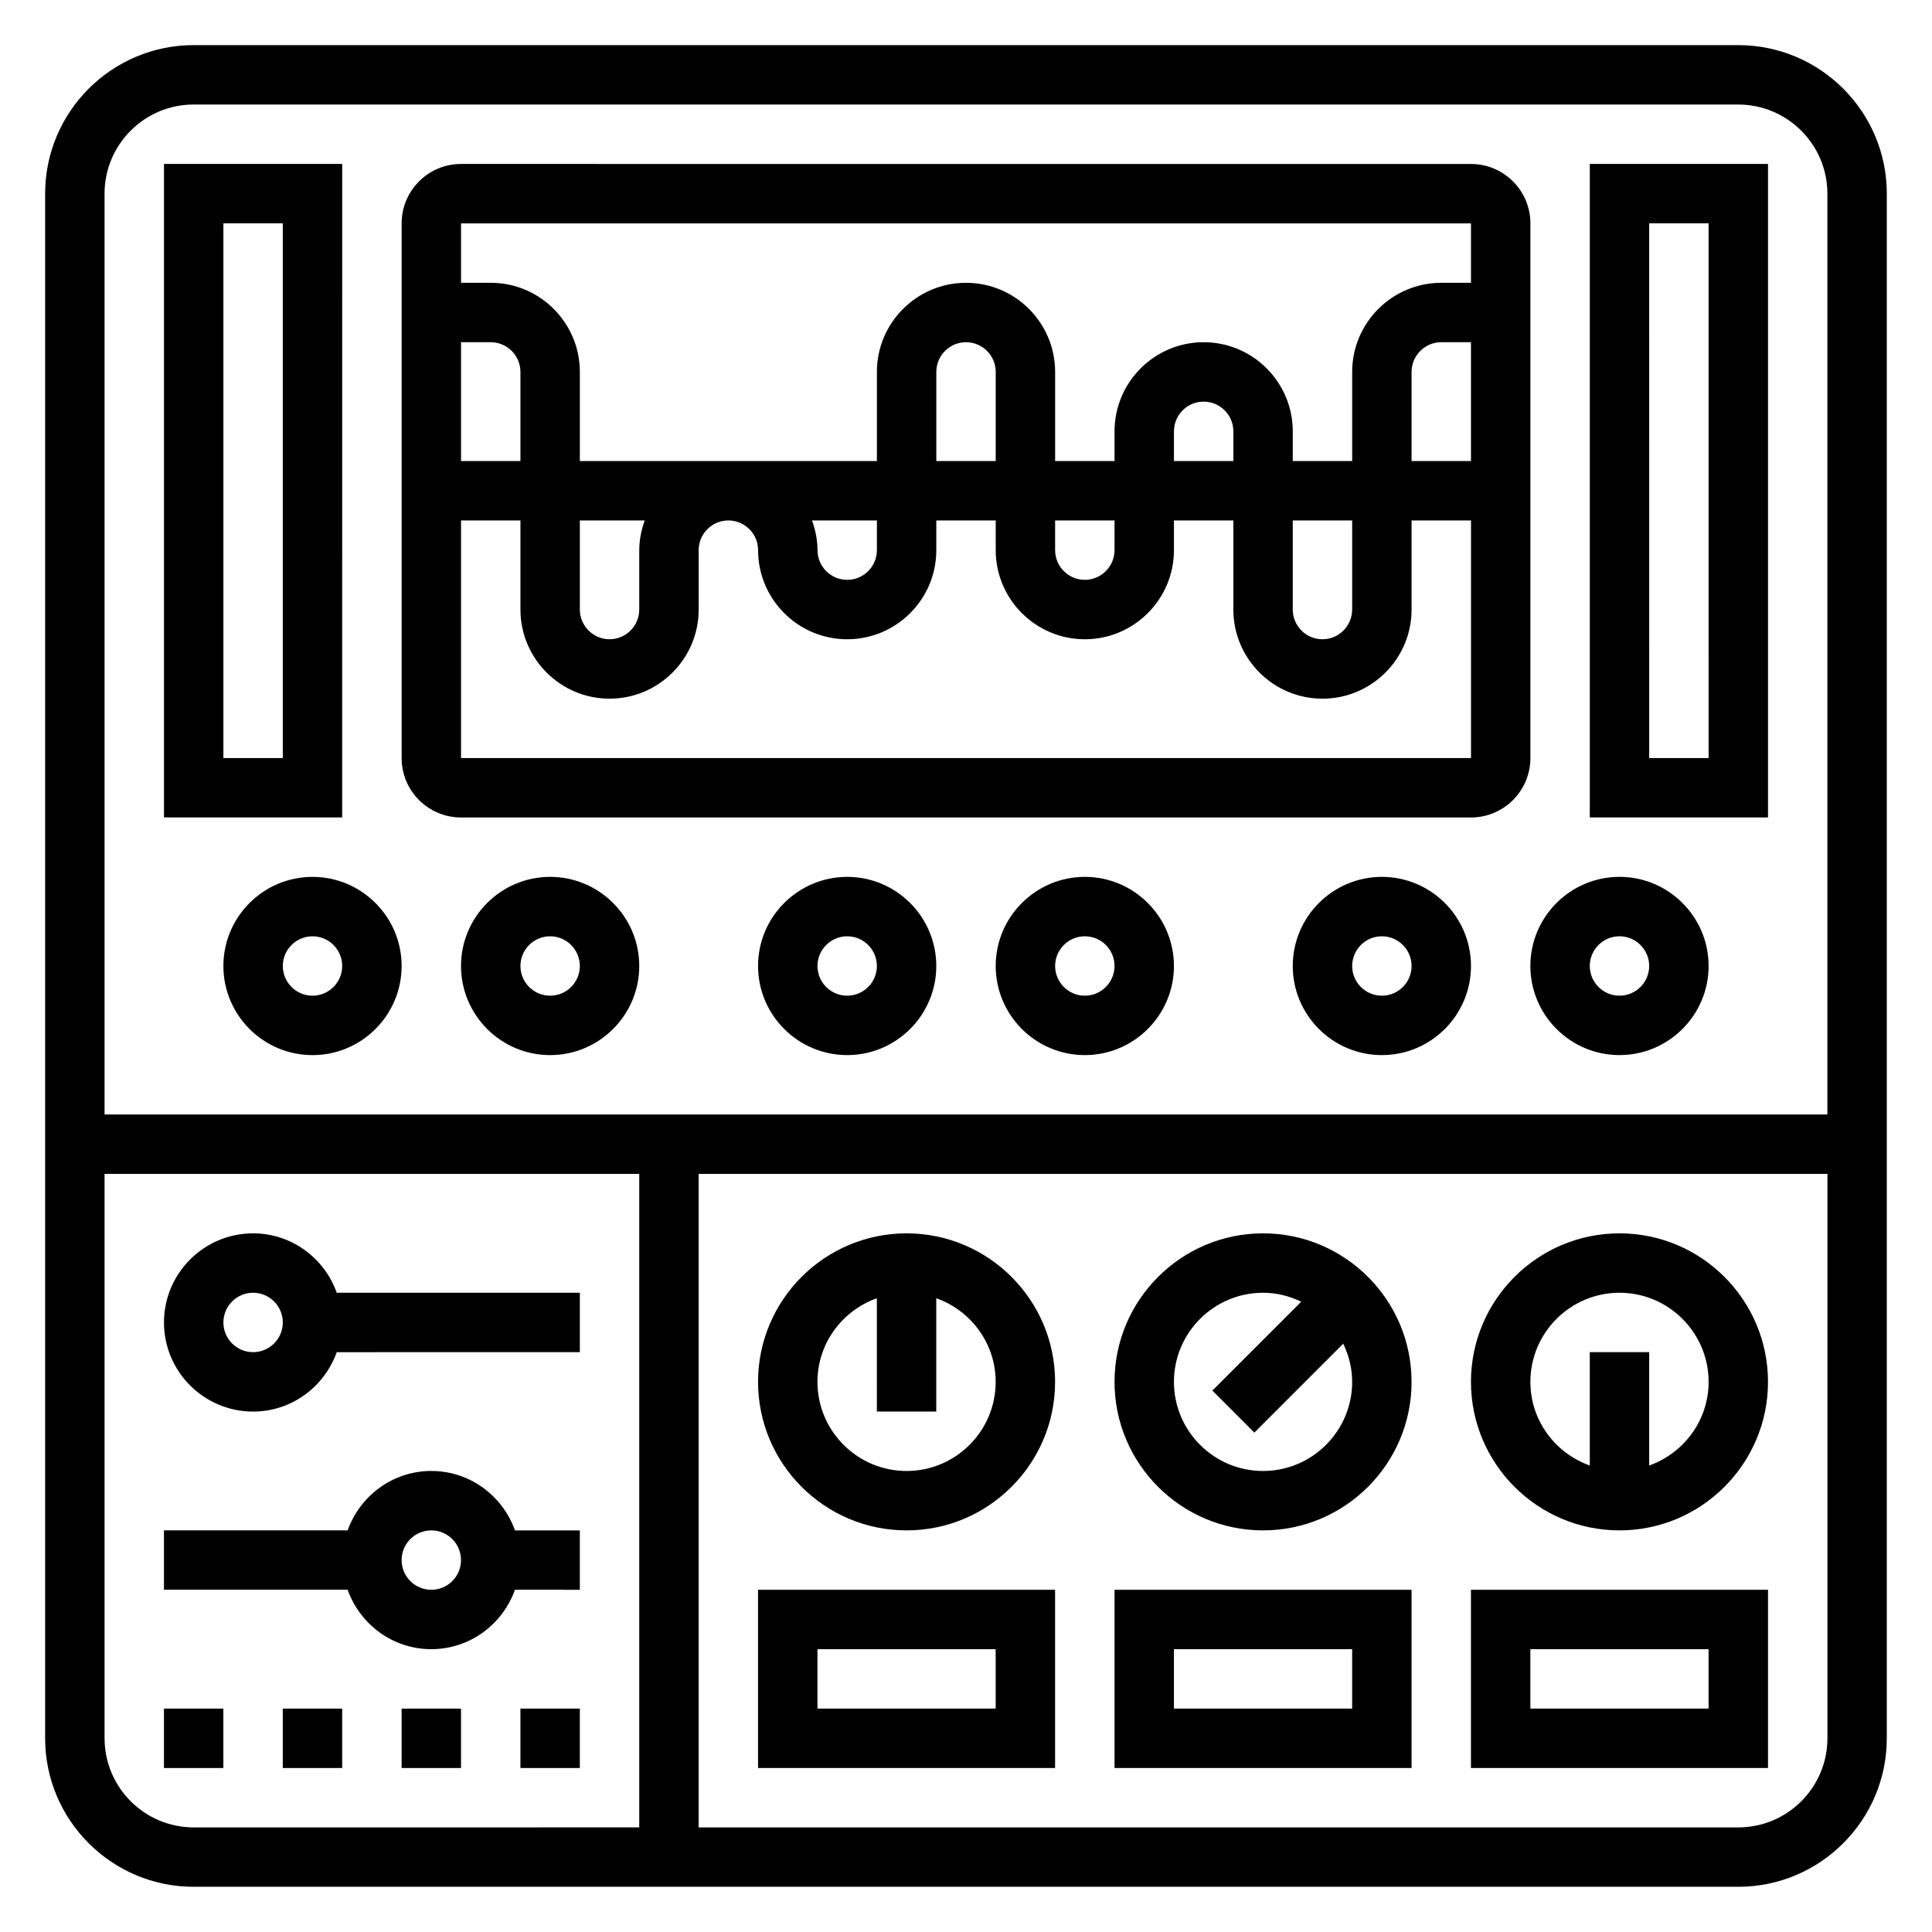 <?xml version="1.0" encoding="UTF-8"?>
<!-- Uploaded to: ICON Repo, www.iconrepo.com, Generator: ICON Repo Mixer Tools -->
<svg fill="#000000" width="800px" height="800px" version="1.1" viewBox="144 144 512 512" xmlns="http://www.w3.org/2000/svg">
 <g>
  <path d="m604.67 155.96h-409.35c-21.703 0-39.359 17.656-39.359 39.359v409.34c0 21.703 17.656 39.359 39.359 39.359h409.34c21.703 0 39.359-17.656 39.359-39.359l0.004-409.34c0-21.703-17.656-39.359-39.359-39.359zm-409.35 15.746h409.34c13.02 0 23.617 10.598 23.617 23.617v244.03h-456.57v-244.04c0-13.02 10.594-23.613 23.613-23.613zm-23.613 432.96v-149.57h141.7v173.18l-118.08 0.004c-13.02 0-23.613-10.598-23.613-23.617zm432.96 23.617h-275.52v-173.19h299.14v149.57c0.004 13.02-10.594 23.617-23.613 23.617z"/>
  <path d="m234.69 187.45h-47.234v173.18h47.23zm-15.746 157.44h-15.742v-141.7h15.742z"/>
  <path d="m266.18 360.64h267.65c8.684 0 15.742-7.062 15.742-15.742v-141.7c0-8.684-7.062-15.742-15.742-15.742l-267.65-0.004c-8.684 0-15.742 7.062-15.742 15.742v141.7c-0.004 8.688 7.059 15.746 15.742 15.746zm0-15.742v-62.977h15.742v23.617c0 13.02 10.598 23.617 23.617 23.617 13.02 0 23.617-10.598 23.617-23.617v-15.742c0-4.336 3.527-7.871 7.871-7.871s7.871 3.535 7.871 7.871c0 13.02 10.598 23.617 23.617 23.617s23.617-10.598 23.617-23.617v-7.871h15.742v7.871c0 13.02 10.598 23.617 23.617 23.617s23.617-10.598 23.617-23.617v-7.871h15.742v23.617c0 13.02 10.598 23.617 23.617 23.617 13.02 0 23.617-10.598 23.617-23.617v-23.617h15.75v62.977zm15.742-78.719h-15.742v-31.488h7.871c4.344 0 7.871 3.535 7.871 7.871zm15.746 15.742h17.191c-0.883 2.473-1.449 5.102-1.449 7.871v15.742c0 4.336-3.527 7.871-7.871 7.871s-7.871-3.535-7.871-7.871zm61.527 0h17.191v7.871c0 4.336-3.527 7.871-7.871 7.871s-7.871-3.535-7.871-7.871c-0.004-2.769-0.57-5.398-1.449-7.871zm48.68-15.742h-15.742v-23.617c0-4.336 3.527-7.871 7.871-7.871s7.871 3.535 7.871 7.871zm15.742 15.742h15.742v7.871c0 4.336-3.527 7.871-7.871 7.871s-7.871-3.535-7.871-7.871zm47.234-15.742h-15.742v-7.871c0-4.336 3.527-7.871 7.871-7.871s7.871 3.535 7.871 7.871zm15.742 15.742h15.742v23.617c0 4.336-3.527 7.871-7.871 7.871s-7.871-3.535-7.871-7.871zm31.488-15.742v-23.617c0-4.336 3.527-7.871 7.871-7.871h7.871v31.488zm15.746-62.977v15.742h-7.871c-13.02 0-23.617 10.598-23.617 23.617v23.617h-15.742v-7.871c0-13.02-10.598-23.617-23.617-23.617-13.02 0-23.617 10.598-23.617 23.617v7.871h-15.742v-23.617c0-13.02-10.598-23.617-23.617-23.617s-23.617 10.598-23.617 23.617v23.617h-78.719v-23.617c0-13.02-10.598-23.617-23.617-23.617h-7.871v-15.742z"/>
  <path d="m612.54 187.45h-47.23v173.18h47.23zm-15.742 157.44h-15.742l-0.004-141.7h15.742z"/>
  <path d="m368.51 376.38c-13.02 0-23.617 10.598-23.617 23.617s10.598 23.617 23.617 23.617 23.617-10.598 23.617-23.617c-0.004-13.023-10.598-23.617-23.617-23.617zm0 31.488c-4.344 0-7.871-3.535-7.871-7.871s3.527-7.871 7.871-7.871 7.871 3.535 7.871 7.871-3.527 7.871-7.871 7.871z"/>
  <path d="m431.49 376.38c-13.02 0-23.617 10.598-23.617 23.617s10.598 23.617 23.617 23.617 23.617-10.598 23.617-23.617c-0.004-13.023-10.598-23.617-23.617-23.617zm0 31.488c-4.344 0-7.871-3.535-7.871-7.871s3.527-7.871 7.871-7.871 7.871 3.535 7.871 7.871-3.527 7.871-7.871 7.871z"/>
  <path d="m203.2 400c0 13.02 10.598 23.617 23.617 23.617 13.02 0 23.617-10.598 23.617-23.617s-10.598-23.617-23.617-23.617c-13.023 0-23.617 10.594-23.617 23.617zm31.488 0c0 4.336-3.527 7.871-7.871 7.871s-7.871-3.535-7.871-7.871 3.527-7.871 7.871-7.871c4.344-0.004 7.871 3.531 7.871 7.871z"/>
  <path d="m289.79 376.38c-13.02 0-23.617 10.598-23.617 23.617s10.598 23.617 23.617 23.617c13.02 0 23.617-10.598 23.617-23.617 0-13.023-10.598-23.617-23.617-23.617zm0 31.488c-4.344 0-7.871-3.535-7.871-7.871s3.527-7.871 7.871-7.871 7.871 3.535 7.871 7.871c0.004 4.336-3.523 7.871-7.871 7.871z"/>
  <path d="m510.21 376.38c-13.02 0-23.617 10.598-23.617 23.617s10.598 23.617 23.617 23.617 23.617-10.598 23.617-23.617c0-13.023-10.598-23.617-23.617-23.617zm0 31.488c-4.344 0-7.871-3.535-7.871-7.871s3.527-7.871 7.871-7.871 7.871 3.535 7.871 7.871-3.527 7.871-7.871 7.871z"/>
  <path d="m573.18 423.61c13.02 0 23.617-10.598 23.617-23.617 0-13.02-10.598-23.617-23.617-23.617-13.02 0-23.617 10.598-23.617 23.617 0 13.023 10.598 23.617 23.617 23.617zm0-31.488c4.344 0 7.871 3.535 7.871 7.871 0 4.336-3.527 7.871-7.871 7.871s-7.871-3.535-7.871-7.871c0-4.336 3.523-7.871 7.871-7.871z"/>
  <path d="m258.3 533.82c-10.25 0-18.91 6.606-22.168 15.742h-48.68v15.742h48.68c3.258 9.141 11.918 15.742 22.168 15.742s18.91-6.606 22.168-15.742l17.195 0.004v-15.742h-17.191c-3.262-9.145-11.922-15.746-22.172-15.746zm0 31.488c-4.344 0-7.871-3.527-7.871-7.871s3.527-7.871 7.871-7.871 7.871 3.527 7.871 7.871c0.004 4.344-3.523 7.871-7.871 7.871z"/>
  <path d="m233.24 486.59c-3.258-9.137-11.918-15.742-22.168-15.742-13.02 0-23.617 10.598-23.617 23.617 0 13.02 10.598 23.617 23.617 23.617 10.25 0 18.91-6.606 22.168-15.742l64.426-0.004v-15.742zm-22.168 15.746c-4.344 0-7.871-3.527-7.871-7.871s3.527-7.871 7.871-7.871 7.871 3.527 7.871 7.871-3.527 7.871-7.871 7.871z"/>
  <path d="m384.25 470.85c-21.703 0-39.359 17.656-39.359 39.359s17.656 39.359 39.359 39.359 39.359-17.656 39.359-39.359-17.656-39.359-39.359-39.359zm0 62.977c-13.02 0-23.617-10.598-23.617-23.617 0-10.25 6.606-18.91 15.742-22.168l0.004 30.039h15.742v-30.039c9.141 3.258 15.742 11.918 15.742 22.168 0.004 13.02-10.594 23.617-23.613 23.617z"/>
  <path d="m478.72 470.85c-21.703 0-39.359 17.656-39.359 39.359s17.656 39.359 39.359 39.359 39.359-17.656 39.359-39.359-17.656-39.359-39.359-39.359zm0 62.977c-13.02 0-23.617-10.598-23.617-23.617s10.598-23.617 23.617-23.617c3.637 0 7.039 0.891 10.117 2.371l-23.555 23.555 11.133 11.133 23.555-23.555c1.477 3.074 2.367 6.477 2.367 10.113 0 13.02-10.598 23.617-23.617 23.617z"/>
  <path d="m573.18 470.85c-21.703 0-39.359 17.656-39.359 39.359s17.656 39.359 39.359 39.359 39.359-17.656 39.359-39.359-17.656-39.359-39.359-39.359zm7.871 61.527v-30.039h-15.742v30.039c-9.141-3.258-15.742-11.918-15.742-22.168 0-13.02 10.598-23.617 23.617-23.617s23.617 10.598 23.617 23.617c-0.004 10.25-6.609 18.91-15.75 22.168z"/>
  <path d="m250.43 596.8h15.742v15.742h-15.742z"/>
  <path d="m187.45 596.8h15.742v15.742h-15.742z"/>
  <path d="m218.94 596.8h15.742v15.742h-15.742z"/>
  <path d="m281.92 596.8h15.742v15.742h-15.742z"/>
  <path d="m344.89 612.54h78.719v-47.23h-78.719zm15.742-31.488h47.23v15.742h-47.23z"/>
  <path d="m439.36 612.54h78.719v-47.23h-78.719zm15.742-31.488h47.23v15.742h-47.23z"/>
  <path d="m533.82 612.54h78.719v-47.23h-78.719zm15.742-31.488h47.23v15.742h-47.23z"/>
 </g>
</svg>